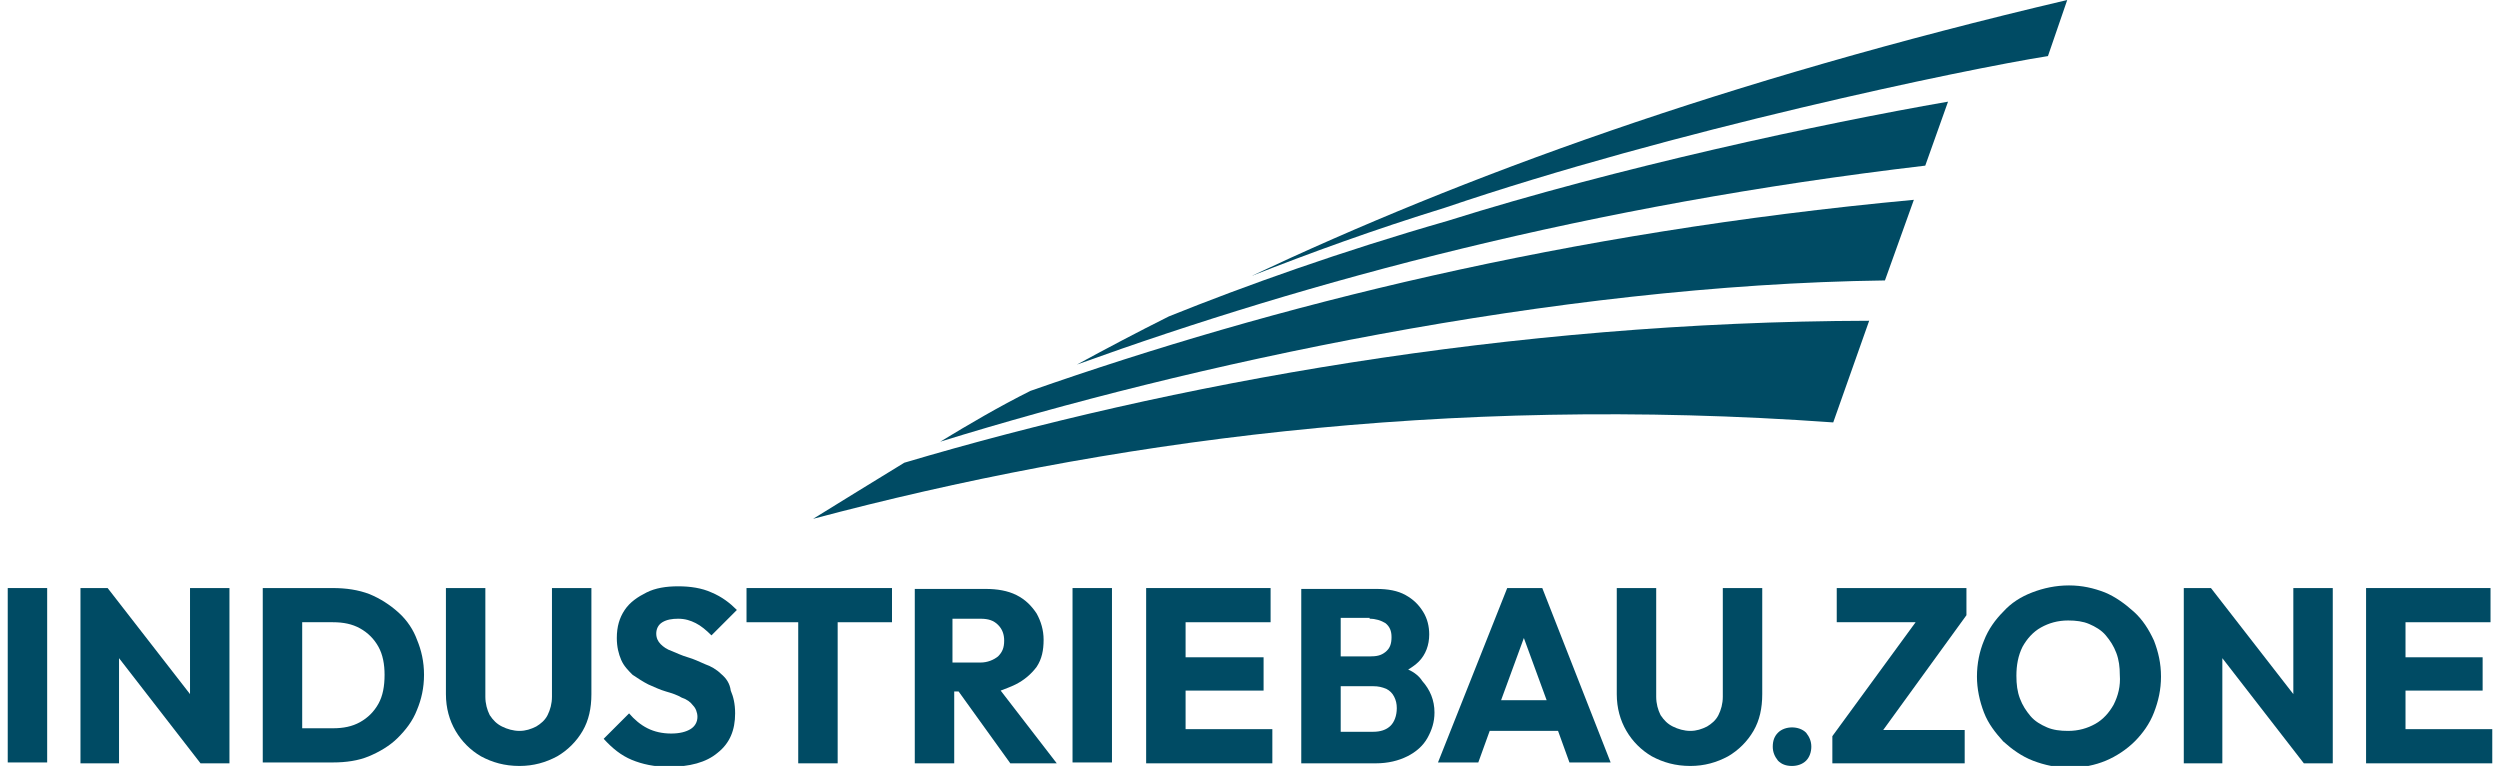 <?xml version="1.0" encoding="utf-8"?>
<svg xmlns="http://www.w3.org/2000/svg" xmlns:xlink="http://www.w3.org/1999/xlink" version="1.1" id="Ebene_1" x="0px" y="0px" viewBox="0 0 283.5 87.4" style="enable-background:new 0 0 283.5 87.4;" xml:space="preserve" width="235" height="72">
<style type="text/css">
	.st0{fill:#004B64;}
</style>
<g>
	<g>
		<polygon class="st0" points="84.3,71 90.2,71 90.2,87.1 94.7,87.1 94.7,71 100.9,71 100.9,67.1 84.3,67.1   "/>
		<rect y="67.1" class="st0" width="4.5" height="19.9"/>
		<polygon class="st0" points="20.8,79.2 11.4,67.1 8.3,67.1 8.3,87.1 12.7,87.1 12.7,75.1 22,87.1 25.3,87.1 25.3,67.1 20.8,67.1       "/>
		<path class="st0" d="M44.6,69.9c-1-0.9-2.1-1.6-3.3-2.1c-1.3-0.5-2.7-0.7-4.2-0.7h-3.6H32h-2.9v19.9h3h1.4h3.6    c1.5,0,2.9-0.2,4.1-0.7s2.4-1.2,3.3-2.1c0.9-0.9,1.7-1.9,2.2-3.2c0.5-1.2,0.8-2.5,0.8-4c0-1.5-0.3-2.8-0.8-4    C46.3,71.9,45.6,70.8,44.6,69.9z M42.3,80.3c-0.5,0.9-1.2,1.6-2.1,2.1c-0.9,0.5-1.9,0.7-3.1,0.7h-3.5V71h3.5    c1.2,0,2.2,0.2,3.1,0.7c0.9,0.5,1.6,1.2,2.1,2.1c0.5,0.9,0.7,2,0.7,3.2C43,78.3,42.8,79.4,42.3,80.3z"/>
		<path class="st0" d="M62.1,79.5c0,0.8-0.2,1.5-0.5,2.1c-0.3,0.6-0.8,1-1.3,1.3c-0.6,0.3-1.2,0.5-1.9,0.5c-0.7,0-1.4-0.2-2-0.5    c-0.6-0.3-1-0.7-1.4-1.3c-0.3-0.6-0.5-1.3-0.5-2.1V67.1H50v12.1c0,1.6,0.4,3,1.1,4.2c0.7,1.2,1.7,2.2,2.9,2.9    c1.3,0.7,2.7,1.1,4.4,1.1c1.6,0,3-0.4,4.3-1.1c1.2-0.7,2.2-1.7,2.9-2.9c0.7-1.2,1-2.6,1-4.2V67.1h-4.5V79.5z"/>
		<path class="st0" d="M81.4,76.9c-0.5-0.5-1.2-0.9-1.8-1.1c-0.7-0.3-1.3-0.6-2-0.8s-1.3-0.5-1.8-0.7c-0.6-0.2-1-0.5-1.3-0.8    c-0.3-0.3-0.5-0.7-0.5-1.2c0-0.5,0.2-1,0.7-1.3c0.5-0.3,1.1-0.4,1.8-0.4c0.8,0,1.4,0.2,2,0.5c0.6,0.3,1.2,0.8,1.8,1.4l2.9-2.9    c-0.8-0.8-1.7-1.5-2.9-2c-1.1-0.5-2.4-0.7-3.8-0.7c-1.4,0-2.6,0.2-3.6,0.7s-1.9,1.1-2.5,2c-0.6,0.9-0.9,1.9-0.9,3.2    c0,1,0.2,1.8,0.5,2.5c0.3,0.7,0.8,1.2,1.3,1.7c0.6,0.4,1.2,0.8,1.8,1.1c0.7,0.3,1.3,0.6,2,0.8c0.7,0.2,1.3,0.4,1.8,0.7    c0.6,0.2,1,0.5,1.3,0.9c0.3,0.3,0.5,0.8,0.5,1.3c0,0.6-0.3,1.1-0.8,1.4c-0.5,0.3-1.2,0.5-2.2,0.5c-1,0-1.9-0.2-2.7-0.6    c-0.8-0.4-1.5-1-2.1-1.7l-2.9,2.9c1,1.1,2,1.9,3.2,2.4c1.2,0.5,2.6,0.8,4.2,0.8c2.4,0,4.3-0.5,5.6-1.6c1.4-1.1,2-2.6,2-4.5    c0-1.1-0.2-1.9-0.5-2.6C82.4,78,82,77.4,81.4,76.9z"/>
		<path class="st0" d="M115,78.1c1-0.5,1.8-1.2,2.4-2c0.6-0.9,0.8-1.9,0.8-3.1c0-1.1-0.3-2.1-0.8-3c-0.6-0.9-1.3-1.6-2.3-2.1    c-1-0.5-2.2-0.7-3.5-0.7h-3.7h-1h-3.4v19.9h4.5v-8.2h0.5l5.9,8.2h5.3l-6.4-8.3C113.8,78.6,114.4,78.4,115,78.1z M107.8,70.6h3.2    c0.9,0,1.5,0.2,2,0.7c0.5,0.5,0.7,1.1,0.7,1.8c0,0.8-0.2,1.3-0.7,1.8c-0.5,0.4-1.2,0.7-2,0.7h-3.2V70.6z"/>
		<rect x="121.5" y="67.1" class="st0" width="4.5" height="19.9"/>
		<polygon class="st0" points="134.4,78.8 143.3,78.8 143.3,75 134.4,75 134.4,71 144.1,71 144.1,67.1 134.4,67.1 133.3,67.1     129.9,67.1 129.9,87.1 133.3,87.1 134.4,87.1 144.3,87.1 144.3,83.2 134.4,83.2   "/>
		<path class="st0" d="M159.8,76.4c0.5-0.3,0.9-0.6,1.2-0.9c0.8-0.8,1.2-1.9,1.2-3.1c0-0.9-0.2-1.8-0.7-2.6c-0.5-0.8-1.1-1.4-2-1.9    c-0.9-0.5-2-0.7-3.3-0.7h-4.2h-1h-3.4v19.9h3.4h1h4.1c1.4,0,2.6-0.3,3.6-0.8c1-0.5,1.8-1.2,2.3-2.1c0.5-0.9,0.8-1.8,0.8-2.9    c0-1.4-0.5-2.6-1.4-3.6C161.1,77.2,160.5,76.7,159.8,76.4z M155.4,70.6c0.7,0,1.3,0.2,1.8,0.5c0.5,0.4,0.7,0.9,0.7,1.6    c0,0.8-0.2,1.3-0.7,1.7c-0.5,0.4-1,0.5-1.8,0.5h-3.3v-4.4H155.4z M157.8,82.8c-0.5,0.5-1.2,0.7-2,0.7h-3.7v-5.2h3.7    c0.6,0,1,0.1,1.5,0.3c0.4,0.2,0.7,0.5,0.9,0.9c0.2,0.4,0.3,0.8,0.3,1.3C158.5,81.7,158.2,82.4,157.8,82.8z"/>
		<path class="st0" d="M171.1,67.1l-7.9,19.9h4.6l1.3-3.6h7.8l1.3,3.6h4.7l-7.8-19.9H171.1z M170.4,79.9l2.6-7.1l2.6,7.1H170.4z"/>
		<path class="st0" d="M195.7,79.5c0,0.8-0.2,1.5-0.5,2.1c-0.3,0.6-0.8,1-1.3,1.3c-0.6,0.3-1.2,0.5-1.9,0.5c-0.7,0-1.4-0.2-2-0.5    c-0.6-0.3-1-0.7-1.4-1.3c-0.3-0.6-0.5-1.3-0.5-2.1V67.1h-4.5v12.1c0,1.6,0.4,3,1.1,4.2c0.7,1.2,1.7,2.2,2.9,2.9    c1.3,0.7,2.7,1.1,4.4,1.1c1.6,0,3-0.4,4.3-1.1c1.2-0.7,2.2-1.7,2.9-2.9c0.7-1.2,1-2.6,1-4.2V67.1h-4.5V79.5z"/>
		<path class="st0" d="M203.6,83c-0.6,0-1.2,0.2-1.6,0.6s-0.6,0.9-0.6,1.6c0,0.6,0.2,1.1,0.6,1.6c0.4,0.4,0.9,0.6,1.6,0.6    c0.6,0,1.2-0.2,1.6-0.6c0.4-0.4,0.6-1,0.6-1.6c0-0.6-0.2-1.1-0.6-1.6C204.8,83.2,204.2,83,203.6,83z"/>
		<polygon class="st0" points="208.7,71 217.7,71 208.2,84 208.2,87.1 223.3,87.1 223.3,83.3 214,83.3 223.5,70.2 223.5,67.1     208.7,67.1   "/>
		<path class="st0" d="M242.6,69.8c-1-0.9-2.1-1.7-3.3-2.2c-1.3-0.5-2.6-0.8-4.1-0.8c-1.5,0-2.9,0.3-4.2,0.8    c-1.3,0.5-2.4,1.2-3.3,2.2c-0.9,0.9-1.7,2-2.2,3.3c-0.5,1.2-0.8,2.6-0.8,4.1c0,1.4,0.3,2.8,0.8,4.1c0.5,1.3,1.3,2.3,2.2,3.3    c1,0.9,2.1,1.7,3.4,2.2c1.3,0.5,2.7,0.8,4.2,0.8c1.5,0,2.9-0.3,4.1-0.8s2.4-1.3,3.3-2.2c0.9-0.9,1.7-2,2.2-3.3    c0.5-1.3,0.8-2.6,0.8-4.1c0-1.5-0.3-2.8-0.8-4.1C244.3,71.8,243.6,70.7,242.6,69.8z M240.3,80.4c-0.5,0.9-1.2,1.7-2.1,2.2    c-0.9,0.5-1.9,0.8-3.1,0.8c-0.9,0-1.7-0.1-2.4-0.4c-0.7-0.3-1.4-0.7-1.9-1.3c-0.5-0.6-0.9-1.2-1.2-2c-0.3-0.8-0.4-1.6-0.4-2.6    c0-1.2,0.2-2.3,0.7-3.3c0.5-0.9,1.2-1.7,2.1-2.2c0.9-0.5,1.9-0.8,3.1-0.8c0.9,0,1.7,0.1,2.4,0.4c0.7,0.3,1.4,0.7,1.9,1.3    c0.5,0.6,0.9,1.2,1.2,2c0.3,0.8,0.4,1.6,0.4,2.5C241.1,78.3,240.8,79.4,240.3,80.4z"/>
		<polygon class="st0" points="260.8,79.2 251.4,67.1 248.3,67.1 248.3,87.1 252.7,87.1 252.7,75.1 262,87.1 265.3,87.1 265.3,67.1     260.8,67.1   "/>
		<polygon class="st0" points="273.6,83.2 273.6,78.8 282.4,78.8 282.4,75 273.6,75 273.6,71 283.3,71 283.3,67.1 273.6,67.1     272.5,67.1 269.1,67.1 269.1,87.1 272.5,87.1 273.6,87.1 283.5,87.1 283.5,83.2   "/>
	</g>
	<g>
		<path class="st0" d="M164,23.7c25.9-8.8,59.3-15.8,68.8-17.3L235,0c-39.1,9.2-68.9,20.1-93.1,31.5C148.5,28.9,155.9,26.2,164,23.7    z"/>
		<path class="st0" d="M106.4,50.4c28.1-8.7,69.8-17.9,107.8-18.4l3.3-9.2c-39.8,3.7-73.1,12.1-100.8,21.8    C113.1,46.4,109.7,48.4,106.4,50.4z"/>
		<path class="st0" d="M164.3,25.2c-12.2,3.5-23.1,7.4-31.8,10.9c-3.6,1.8-7.2,3.7-10.5,5.5c26.6-9.6,58.6-18.2,96.8-22.7l2.6-7.3    C207,14.1,183.7,19.1,164.3,25.2z"/>
		<path class="st0" d="M102.3,52.8c-3.6,2.2-7,4.3-10.4,6.4c33.1-8.8,71.8-14.2,116.4-11l4.1-11.6C171.3,36.7,132.6,43.8,102.3,52.8    z"/>
	</g>
</g>
</svg>
